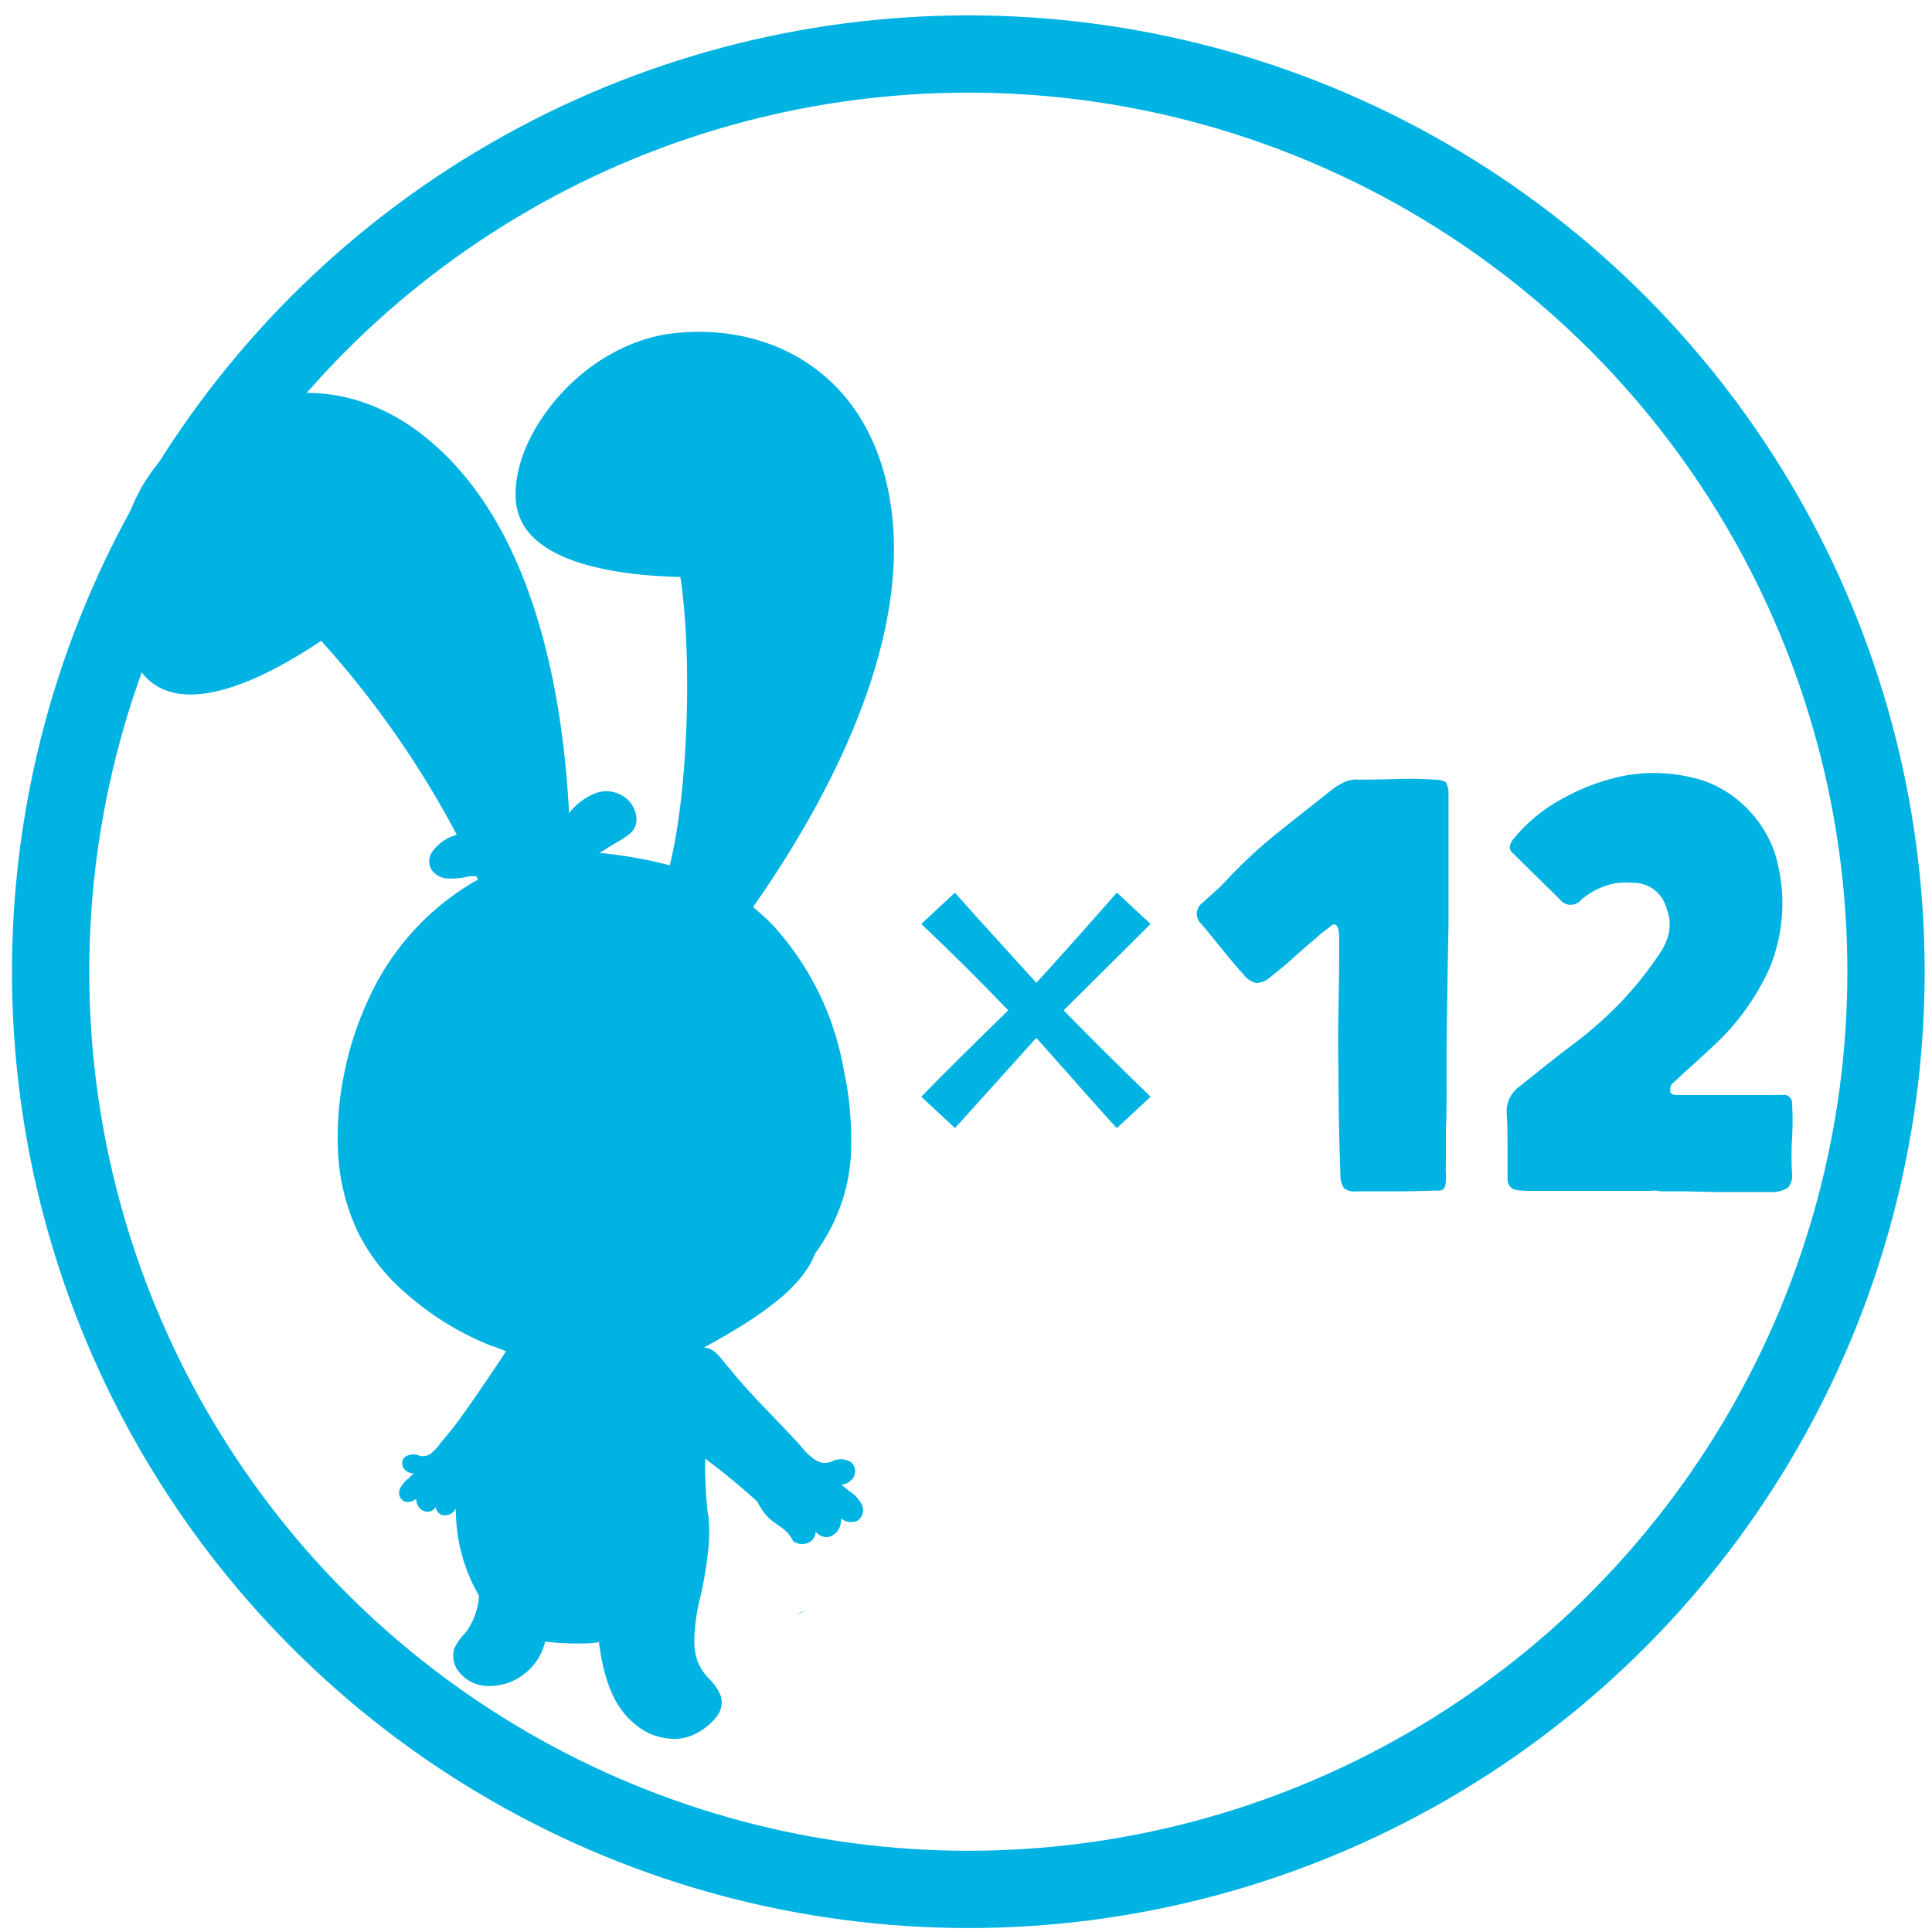 <svg id="Layer_1" data-name="Layer 1" xmlns="http://www.w3.org/2000/svg" viewBox="0 0 200 200"><defs><style>.cls-1{fill:#00b3e3;}.cls-2{fill:none;stroke:#00b3e3;stroke-miterlimit:10;stroke-width:8px;}</style></defs><title>Иконки ограничений</title><path class="cls-1" d="M98.86,116.78l-3.49-3.25q3.41-3.49,9-8.94-4.41-4.61-9-8.94l3.49-3.25q0,.08,8.42,9.34,3.13-3.41,8.34-9.34l3.49,3.25-9,8.94q3.89,4,9,8.94l-3.49,3.25q-.08,0-8.34-9.34Z"/><path class="cls-1" d="M149.66,121.33a4.53,4.53,0,0,1,0,1,1.26,1.26,0,0,1-.17.7.87.87,0,0,1-.64.23,6.41,6.41,0,0,0-.7,0q-1.94.07-3.89.07h-3.89a1.68,1.68,0,0,1-1.24-.33,2.48,2.48,0,0,1-.37-1.41q-.2-5.23-.2-10.52-.07-3.35,0-6.63t.07-6.63v-.8a3.82,3.82,0,0,0-.07-.74.71.71,0,0,0-.3-.54q-.24-.13-.57.2l-.7.54a6,6,0,0,0-.7.6q-1.14.94-2.31,2t-2.38,2a2.51,2.51,0,0,1-1.51.7,2.35,2.35,0,0,1-1.37-.9q-1.14-1.27-2.21-2.61t-2.21-2.68a1.39,1.39,0,0,1,.13-2.08l1.41-1.27q.67-.6,1.34-1.34a50.32,50.32,0,0,1,5.09-4.69q2.68-2.14,5.49-4.35a7.09,7.09,0,0,1,1.37-.87,3.07,3.07,0,0,1,1.57-.27q2,0,3.92-.07a38.94,38.94,0,0,1,3.92.07,2.14,2.14,0,0,1,1.14.27,2.51,2.51,0,0,1,.27,1.27q0,1,0,2.08c0,.71,0,1.41,0,2.08q0,2.35,0,4.62t0,4.56q-.13,7-.2,12.66,0,2.41,0,4.72t-.07,4.15q0,1.84,0,3Z"/><path class="cls-1" d="M170.83,123.28H158.57a11.62,11.62,0,0,1-1.44-.07,1.29,1.29,0,0,1-.77-.33,1.19,1.19,0,0,1-.3-.8q0-.53,0-1.47V118q0-1.21-.07-2.55a3.19,3.19,0,0,1,1.27-2.95l2.68-2.14q1.34-1.07,2.68-2.08a42.1,42.1,0,0,0,5-4.36,36.25,36.25,0,0,0,4.15-5.16,6.05,6.05,0,0,0,1-2.24,4.46,4.46,0,0,0-.24-2.45A3.53,3.53,0,0,0,169,91.39a6.65,6.65,0,0,0-2.85.33,8.2,8.2,0,0,0-2.45,1.41,1.41,1.41,0,0,1-2.21,0q-1.21-1.21-2.41-2.38t-2.41-2.38a.81.81,0,0,1-.37-.8,2,2,0,0,1,.44-.8,16.75,16.75,0,0,1,5-4.09,21.84,21.84,0,0,1,6.43-2.38,16.81,16.81,0,0,1,6.9.17,10.87,10.87,0,0,1,3.45,1.37,12.3,12.3,0,0,1,2.71,2.24,12.54,12.54,0,0,1,1.88,2.75,11.07,11.07,0,0,1,1,2.95,17.63,17.63,0,0,1-.9,10.38,24.83,24.83,0,0,1-6.13,8.38q-1,.94-2,1.84t-2,1.84a.67.67,0,0,0-.17.4,3.82,3.82,0,0,0,0,.47s.08.1.23.17a1,1,0,0,0,.37.1h9.65a5.76,5.76,0,0,0,.64,0,5.72,5.72,0,0,1,.64,0,.84.84,0,0,1,1.07.8,29.25,29.25,0,0,1,0,3.68q-.1,1.81,0,3.62a1.94,1.94,0,0,1-.4,1.47,3,3,0,0,1-1.47.47h-2.88q-1.34,0-3,0l-3.22-.07-2.58,0A3.09,3.09,0,0,0,170.83,123.28Z"/><circle class="cls-2" cx="100.24" cy="100.59" r="95"/><path class="cls-1" d="M82.47,167.11a3.76,3.76,0,0,1,.84-.33A5.46,5.46,0,0,1,82.47,167.11Z"/><path class="cls-1" d="M80,95.77a23.56,23.56,0,0,0-2.05-1.87c6.18-8.77,16.13-25.53,14.39-40.65C90.65,38.7,79.77,33.35,69.73,34.5c-9.59,1.1-17.07,10.88-16.3,17.58.68,5.87,9.44,7.47,17,7.65,1.19,7.68.9,21.83-1.1,29.85-1.44-.39-2.91-.68-4.37-.92-1-.16-1.93-.29-2.9-.36h0c.34-.22.69-.42,1-.63.64-.39,1.33-.75,1.93-1.21a1.93,1.93,0,0,0,.9-1.71A3,3,0,0,0,65.19,83a3.24,3.24,0,0,0-3.46-.92,6.4,6.4,0,0,0-2.82,2.1c-.57-11-3-26.23-11.55-35.76-9.76-10.91-21.73-9-29.27-2.26-7.2,6.44-7.67,18.73-3.17,23.76,3.94,4.41,12,.65,18.33-3.58A99,99,0,0,1,47.29,86.42a4.45,4.45,0,0,0-2.59,1.83,1.69,1.69,0,0,0,0,1.83,2.21,2.21,0,0,0,1.45.85,7.38,7.38,0,0,0,2.34-.2,3.51,3.51,0,0,1,.84,0l.14.34-.55.3a27,27,0,0,0-10.65,11.8A33.49,33.49,0,0,0,35.66,111,32.29,32.29,0,0,0,35,119.4a21.74,21.74,0,0,0,2.11,8.27,20.1,20.1,0,0,0,4.78,6.1,30.26,30.26,0,0,0,9,5.56c.1,0,1.33.49,1.49.54,0,.08-4.17,6.29-5.53,8l-1.2,1.46a6.29,6.29,0,0,1-1,1.1,1.6,1.6,0,0,1-.59.29,1.51,1.51,0,0,1-.71-.05,1.52,1.52,0,0,0-1.46.18.94.94,0,0,0,.13,1.39,1.26,1.26,0,0,0,.8.29l-.56.54a2.76,2.76,0,0,0-.9,1.17,1,1,0,0,0,.45,1.17,1.22,1.22,0,0,0,1.27-.28,1.37,1.37,0,0,0,.14.65,1.22,1.22,0,0,0,1,.72,1.07,1.07,0,0,0,.9-.5.94.94,0,0,0,.61.82,1.23,1.23,0,0,0,1.18-.29,1.36,1.36,0,0,0,.28-.37,18.17,18.17,0,0,0,.39,3.82,17.81,17.81,0,0,0,2,5.2.49.49,0,0,0,0,.06,7,7,0,0,1-1.41,3.8A5.28,5.28,0,0,0,47,170.73a2.72,2.72,0,0,0,.27,2,3.88,3.88,0,0,0,3.52,1.8,5.77,5.77,0,0,0,3.41-1.19,5.85,5.85,0,0,0,2.23-3.4,28.85,28.85,0,0,0,3.85.19A11.71,11.71,0,0,0,62,170c.42,3.12,1.22,6.49,3.8,8.54A6.27,6.27,0,0,0,70.13,180a5.16,5.16,0,0,0,2.31-.76,6.29,6.29,0,0,0,1.82-1.64,2.31,2.31,0,0,0,.33-2.1,5.47,5.47,0,0,0-1.21-1.74,5.44,5.44,0,0,1-1.11-1.64,6.13,6.13,0,0,1-.4-2.06,19.44,19.44,0,0,1,.61-4.64,40.48,40.48,0,0,0,.88-5.43,15.81,15.81,0,0,0,0-2.67c0-.18,0-.36-.07-.53A42.64,42.64,0,0,1,73,151a71.55,71.55,0,0,1,6,5c3,3,6.38-.32,5.91-2.65s-1.79-3.46-6.22-8.1-4.21-5.55-5.82-5.76c7-3.77,10.37-6.72,11.52-9.74h0a21.21,21.21,0,0,0,1.51-2.41,18.83,18.83,0,0,0,2.17-7.5,34.42,34.42,0,0,0-.74-9.17A29.73,29.73,0,0,0,80,95.77Z"/><path class="cls-1" d="M82.12,159.55a7.29,7.29,0,0,0-.44-.69c-.64-.83-1.7-1.2-2.36-2-2.21-2.57-3.2-8.67-.69-11.57l2.5,2.62,1.74,1.83a8.43,8.43,0,0,0,1.48,1.36,2.14,2.14,0,0,0,.82.33,2,2,0,0,0,.94-.14,2,2,0,0,1,2,.08,1.26,1.26,0,0,1,0,1.86,1.69,1.69,0,0,1-1,.47l.81.66a3.69,3.69,0,0,1,1.33,1.46,1.34,1.34,0,0,1-.48,1.6,1.63,1.63,0,0,1-1.72-.24,1.84,1.84,0,0,1-.12.88,1.63,1.63,0,0,1-1.25,1.06,1.43,1.43,0,0,1-1.25-.58,1.25,1.25,0,0,1-.73,1.16A1.61,1.61,0,0,1,82.12,159.55Z"/></svg>
